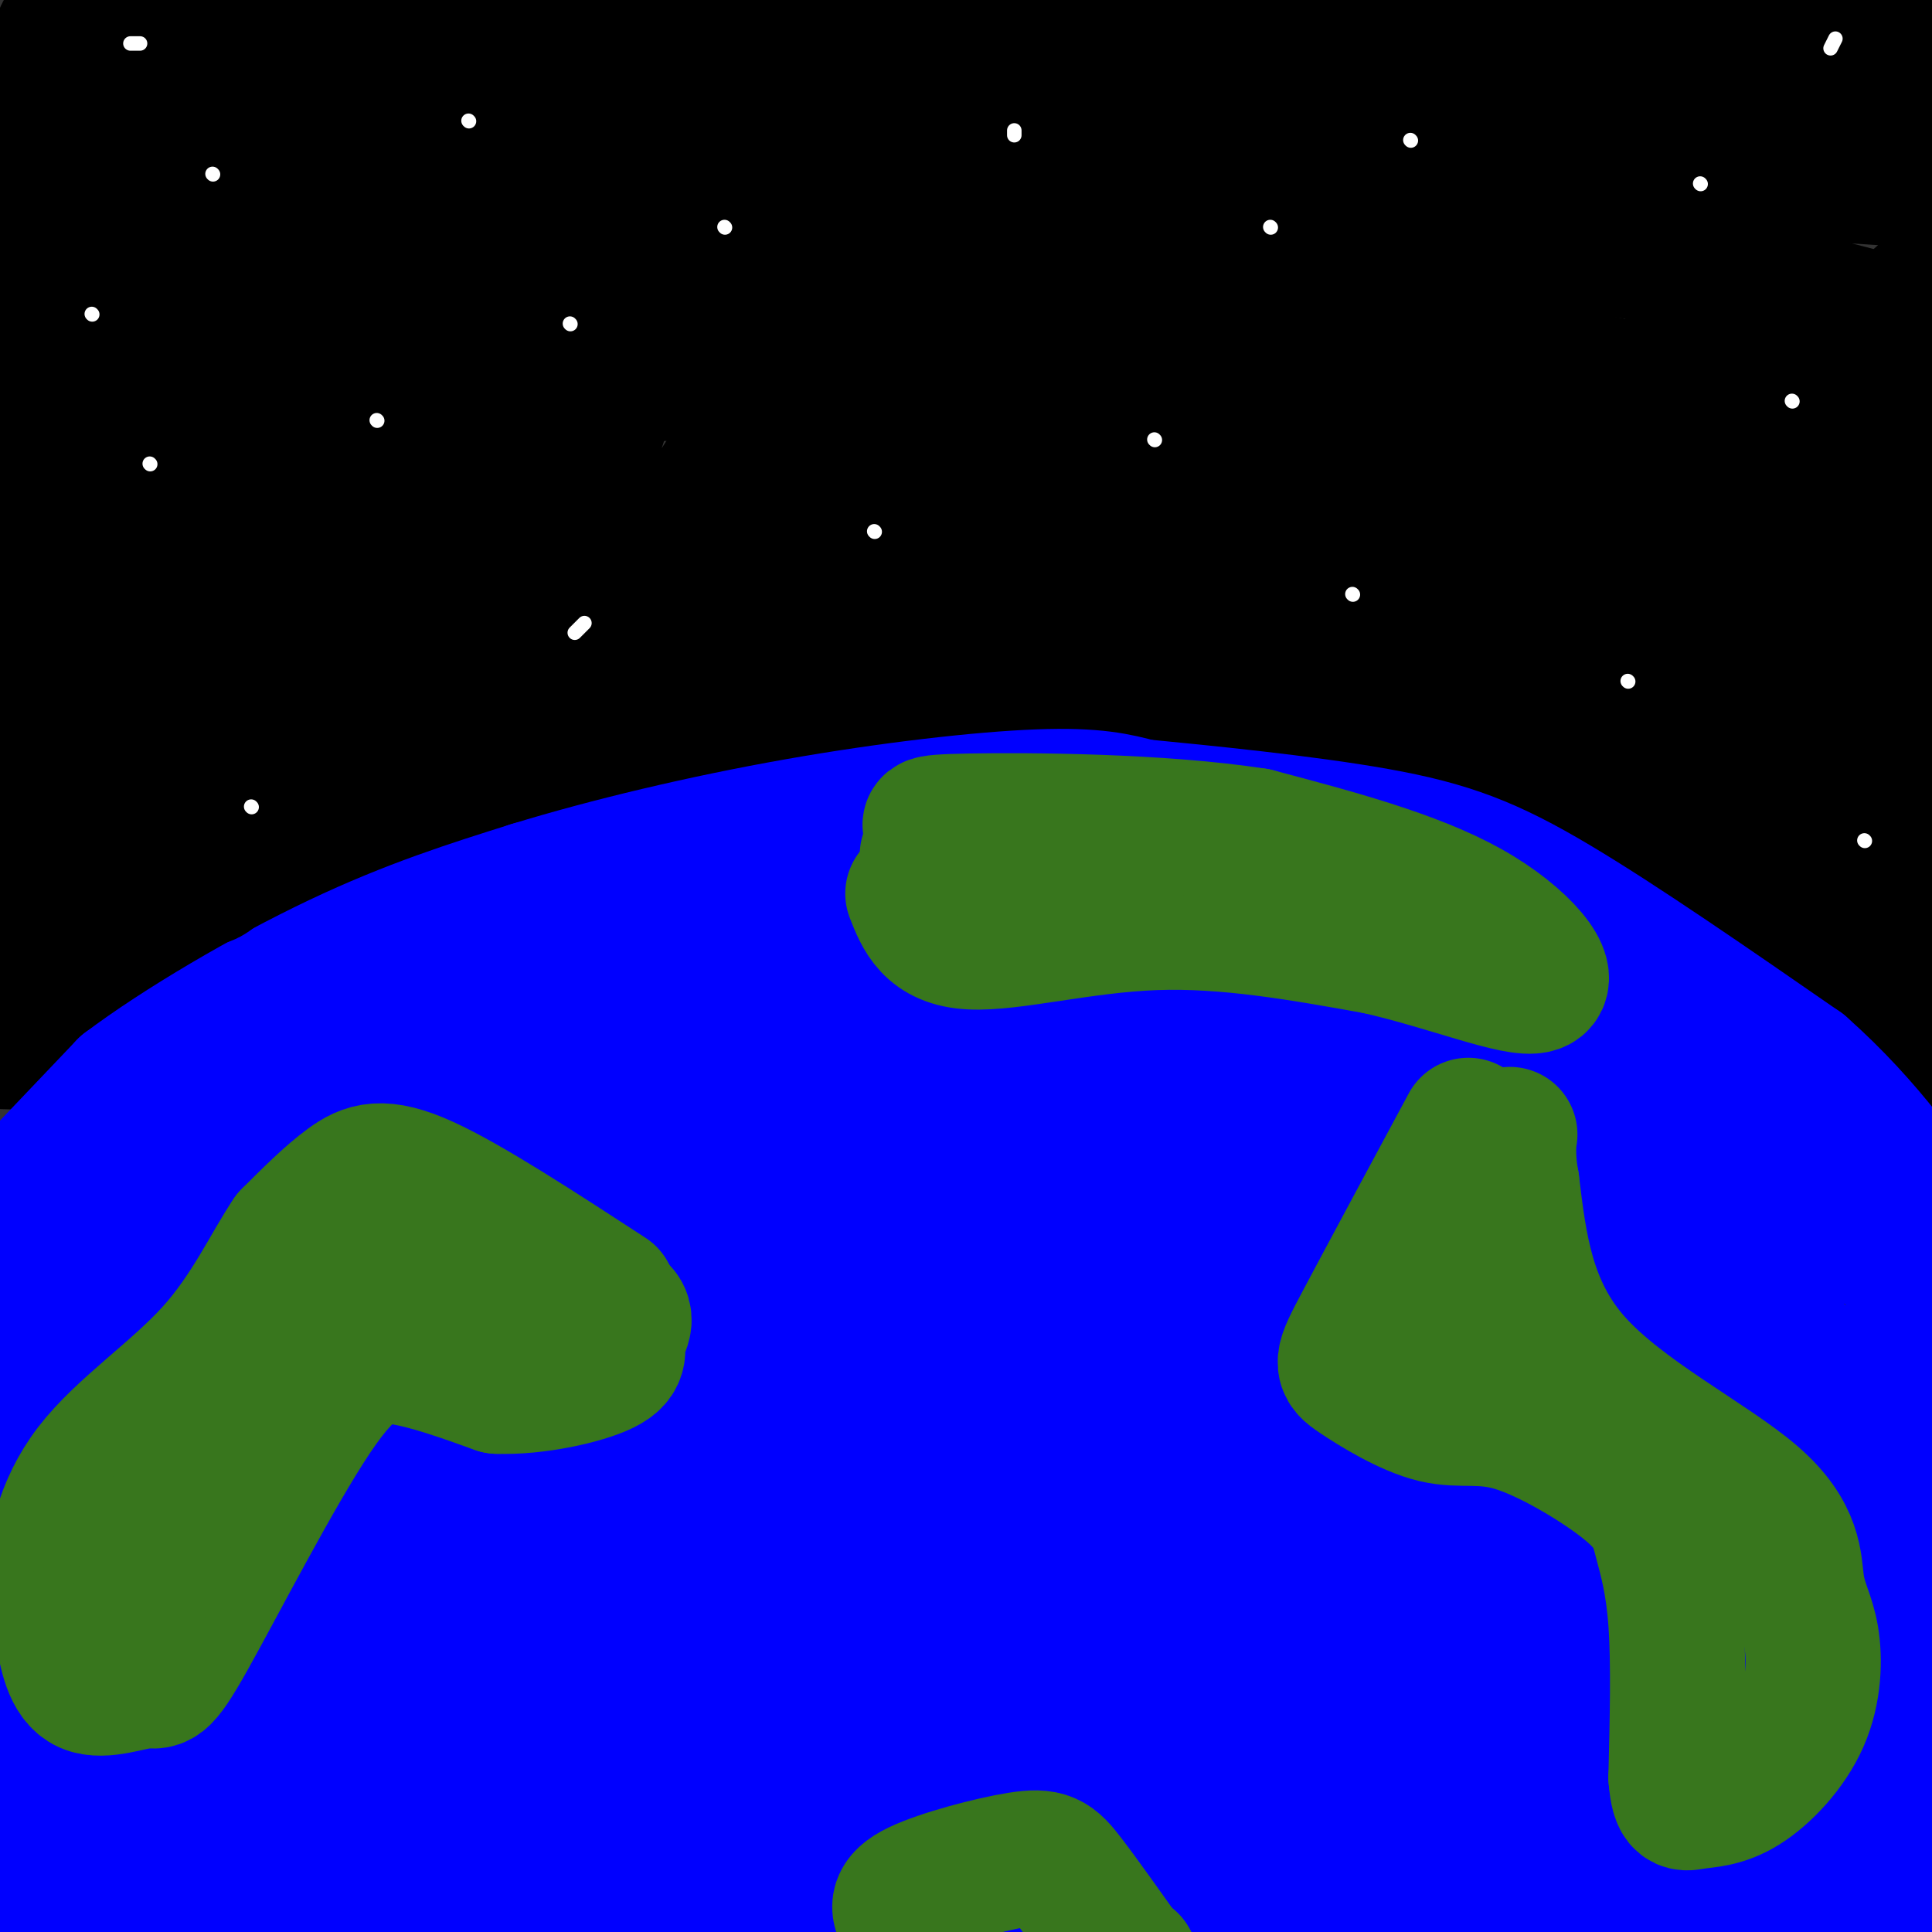 <svg viewBox='0 0 400 400' version='1.1' xmlns='http://www.w3.org/2000/svg' xmlns:xlink='http://www.w3.org/1999/xlink'><rect x="0" y="0" width="400" height="400" fill="#333333" stroke="none"/><g fill='none' stroke='rgb(0,0,0)' stroke-width='28' stroke-linecap='round' stroke-linejoin='round'><path d='M41,114c-7.087,9.352 -14.174,18.705 -23,36c-8.826,17.295 -19.391,42.534 -20,43c-0.609,0.466 8.738,-23.841 17,-62c8.262,-38.159 15.438,-90.170 16,-109c0.562,-18.830 -5.491,-4.480 -12,37c-6.509,41.480 -13.473,110.090 -13,127c0.473,16.910 8.385,-17.880 12,-32c3.615,-14.120 2.935,-7.571 4,-34c1.065,-26.429 3.876,-85.837 2,-101c-1.876,-15.163 -8.438,13.918 -15,43'/><path d='M9,62c-4.825,23.732 -9.388,61.562 -8,67c1.388,5.438 8.728,-21.516 10,-52c1.272,-30.484 -3.522,-64.496 -5,-53c-1.478,11.496 0.361,68.501 3,82c2.639,13.499 6.078,-16.509 7,-43c0.922,-26.491 -0.673,-49.466 -2,-55c-1.327,-5.534 -2.387,6.372 -5,16c-2.613,9.628 -6.781,16.977 -1,7c5.781,-9.977 21.509,-37.279 27,-47c5.491,-9.721 0.746,-1.860 -4,6'/><path d='M31,-10c-6.497,9.072 -20.741,28.753 -22,38c-1.259,9.247 10.466,8.062 3,6c-7.466,-2.062 -34.122,-5.000 32,-8c66.122,-3.000 225.022,-6.062 327,-2c101.978,4.062 147.032,15.247 135,16c-12.032,0.753 -81.152,-8.928 -151,-13c-69.848,-4.072 -140.424,-2.536 -211,-1'/><path d='M144,26c-44.789,0.496 -51.262,2.237 -79,7c-27.738,4.763 -76.740,12.550 -88,14c-11.260,1.450 15.223,-3.436 72,-1c56.777,2.436 143.848,12.192 201,20c57.152,7.808 84.385,13.666 113,20c28.615,6.334 58.612,13.145 64,17c5.388,3.855 -13.834,4.755 -4,5c9.834,0.245 48.725,-0.165 -39,7c-87.725,7.165 -302.064,21.904 -381,29c-78.936,7.096 -22.468,6.548 34,6'/><path d='M37,150c67.706,3.700 219.970,9.949 332,15c112.030,5.051 183.826,8.903 106,13c-77.826,4.097 -305.275,8.439 -401,11c-95.725,2.561 -59.727,3.340 -57,4c2.727,0.660 -27.816,1.202 -21,5c6.816,3.798 50.992,10.853 84,15c33.008,4.147 54.848,5.386 73,7c18.152,1.614 32.615,3.604 86,4c53.385,0.396 145.693,-0.802 238,-2'/><path d='M477,222c56.979,2.042 80.426,8.147 17,0c-63.426,-8.147 -213.726,-30.544 -305,-40c-91.274,-9.456 -123.522,-5.969 -127,-4c-3.478,1.969 21.813,2.420 47,3c25.187,0.580 50.268,1.287 118,-2c67.732,-3.287 178.113,-10.569 235,-14c56.887,-3.431 60.279,-3.013 46,-7c-14.279,-3.987 -46.229,-12.381 -55,-16c-8.771,-3.619 5.637,-2.463 -47,-6c-52.637,-3.537 -172.318,-11.769 -292,-20'/><path d='M114,116c-59.530,-3.709 -62.356,-2.981 -29,-3c33.356,-0.019 102.892,-0.786 143,-2c40.108,-1.214 50.786,-2.877 81,-6c30.214,-3.123 79.964,-7.707 106,-11c26.036,-3.293 28.357,-5.294 28,-8c-0.357,-2.706 -3.393,-6.115 -20,-11c-16.607,-4.885 -46.784,-11.245 -56,-15c-9.216,-3.755 2.530,-4.903 -71,-13c-73.530,-8.097 -232.335,-23.141 -242,-27c-9.665,-3.859 129.810,3.469 210,6c80.190,2.531 101.095,0.266 122,-2'/><path d='M386,24c26.573,-0.253 32.007,0.116 22,-2c-10.007,-2.116 -35.454,-6.715 -34,-9c1.454,-2.285 29.810,-2.255 -37,-4c-66.810,-1.745 -228.785,-5.265 -282,-8c-53.215,-2.735 2.330,-4.685 68,0c65.670,4.685 141.464,16.004 204,21c62.536,4.996 111.814,3.669 115,0c3.186,-3.669 -39.719,-9.680 -64,-13c-24.281,-3.320 -29.937,-3.949 -61,-4c-31.063,-0.051 -87.531,0.474 -144,1'/><path d='M173,6c-59.134,2.900 -134.969,9.649 -90,15c44.969,5.351 210.741,9.302 310,16c99.259,6.698 132.003,16.143 122,15c-10.003,-1.143 -62.753,-12.873 -85,-15c-22.247,-2.127 -13.989,5.351 -13,31c0.989,25.649 -5.289,69.471 -7,86c-1.711,16.529 1.144,5.764 4,-5'/><path d='M414,149c7.389,-22.991 23.860,-77.967 30,-92c6.140,-14.033 1.949,12.879 -2,41c-3.949,28.121 -7.655,57.452 -17,87c-9.345,29.548 -24.327,59.313 -20,54c4.327,-5.313 27.963,-45.706 49,-89c21.037,-43.294 39.474,-89.491 41,-92c1.526,-2.509 -13.858,38.671 -27,69c-13.142,30.329 -24.040,49.808 -28,55c-3.960,5.192 -0.980,-3.904 2,-13'/><path d='M442,169c5.233,-26.628 17.317,-86.697 23,-123c5.683,-36.303 4.965,-48.841 2,-45c-2.965,3.841 -8.178,24.062 -18,47c-9.822,22.938 -24.254,48.595 -30,60c-5.746,11.405 -2.805,8.559 2,3c4.805,-5.559 11.473,-13.830 15,-18c3.527,-4.170 3.911,-4.238 9,-20c5.089,-15.762 14.883,-47.218 18,-63c3.117,-15.782 -0.441,-15.891 -4,-16'/><path d='M459,-6c-2.567,1.790 -6.985,14.264 -30,38c-23.015,23.736 -64.629,58.733 -81,72c-16.371,13.267 -7.500,4.802 -4,0c3.500,-4.802 1.631,-5.942 1,-11c-0.631,-5.058 -0.022,-14.035 12,-39c12.022,-24.965 35.456,-65.916 42,-77c6.544,-11.084 -3.802,7.701 -41,43c-37.198,35.299 -101.249,87.111 -129,109c-27.751,21.889 -19.202,13.855 -20,10c-0.798,-3.855 -10.942,-3.530 -15,-5c-4.058,-1.470 -2.029,-4.735 0,-8'/><path d='M194,126c-0.666,-3.216 -2.331,-7.255 2,-23c4.331,-15.745 14.657,-43.195 20,-60c5.343,-16.805 5.704,-22.966 5,-28c-0.704,-5.034 -2.475,-8.943 -3,-12c-0.525,-3.057 0.194,-5.262 -11,-8c-11.194,-2.738 -34.300,-6.008 -42,-8c-7.700,-1.992 0.005,-2.707 -28,1c-28.005,3.707 -91.721,11.837 -98,15c-6.279,3.163 44.880,1.358 84,5c39.120,3.642 66.200,12.730 83,18c16.800,5.270 23.318,6.721 20,1c-3.318,-5.721 -16.473,-18.614 -24,-26c-7.527,-7.386 -9.425,-9.266 -22,-14c-12.575,-4.734 -35.828,-12.321 -53,-11c-17.172,1.321 -28.263,11.550 -37,19c-8.737,7.450 -15.122,12.121 -24,23c-8.878,10.879 -20.251,27.965 -26,39c-5.749,11.035 -5.875,16.017 -6,21'/><path d='M34,78c1.181,3.245 7.134,0.858 9,1c1.866,0.142 -0.355,2.812 7,-5c7.355,-7.812 24.287,-26.106 33,-36c8.713,-9.894 9.206,-11.388 10,-22c0.794,-10.612 1.888,-30.343 2,-40c0.112,-9.657 -0.760,-9.241 -5,-9c-4.240,0.241 -11.849,0.308 -17,2c-5.151,1.692 -7.843,5.009 -14,12c-6.157,6.991 -15.780,17.656 -20,30c-4.220,12.344 -3.036,26.368 -2,36c1.036,9.632 1.925,14.872 9,19c7.075,4.128 20.335,7.145 28,7c7.665,-0.145 9.736,-3.451 14,-8c4.264,-4.549 10.723,-10.343 17,-20c6.277,-9.657 12.374,-23.179 14,-29c1.626,-5.821 -1.219,-3.941 -4,-2c-2.781,1.941 -5.498,3.943 -11,13c-5.502,9.057 -13.788,25.170 -19,36c-5.212,10.830 -7.350,16.376 -9,27c-1.650,10.624 -2.812,26.325 -3,35c-0.188,8.675 0.599,10.325 4,11c3.401,0.675 9.416,0.374 14,-1c4.584,-1.374 7.738,-3.821 12,-13c4.262,-9.179 9.631,-25.089 15,-41'/><path d='M118,81c3.106,-9.681 3.371,-13.385 1,-22c-2.371,-8.615 -7.377,-22.141 -10,-28c-2.623,-5.859 -2.863,-4.051 -5,-5c-2.137,-0.949 -6.171,-4.656 -13,-2c-6.829,2.656 -16.454,11.674 -24,20c-7.546,8.326 -13.015,15.962 -18,24c-4.985,8.038 -9.487,16.480 -15,31c-5.513,14.520 -12.036,35.118 -17,52c-4.964,16.882 -8.368,30.047 -7,39c1.368,8.953 7.507,13.693 12,16c4.493,2.307 7.341,2.182 13,-2c5.659,-4.182 14.130,-12.422 20,-19c5.870,-6.578 9.139,-11.493 12,-23c2.861,-11.507 5.313,-29.605 6,-41c0.687,-11.395 -0.392,-16.085 -4,-23c-3.608,-6.915 -9.745,-16.053 -15,-20c-5.255,-3.947 -9.627,-2.702 -15,-1c-5.373,1.702 -11.745,3.862 -17,6c-5.255,2.138 -9.391,4.253 -16,13c-6.609,8.747 -15.691,24.125 -21,35c-5.309,10.875 -6.844,17.248 -7,29c-0.156,11.752 1.066,28.885 2,39c0.934,10.115 1.579,13.213 8,15c6.421,1.787 18.618,2.262 26,1c7.382,-1.262 9.949,-4.263 17,-11c7.051,-6.737 18.586,-17.211 28,-29c9.414,-11.789 16.707,-24.895 24,-38'/><path d='M83,137c6.774,-12.904 11.708,-26.163 15,-40c3.292,-13.837 4.942,-28.251 5,-35c0.058,-6.749 -1.476,-5.832 -5,-4c-3.524,1.832 -9.038,4.581 -18,14c-8.962,9.419 -21.371,25.509 -32,44c-10.629,18.491 -19.476,39.382 -20,46c-0.524,6.618 7.275,-1.038 13,-8c5.725,-6.962 9.376,-13.231 14,-22c4.624,-8.769 10.222,-20.039 17,-36c6.778,-15.961 14.735,-36.613 12,-42c-2.735,-5.387 -16.161,4.491 -27,15c-10.839,10.509 -19.091,21.649 -25,30c-5.909,8.351 -9.476,13.913 -10,20c-0.524,6.087 1.995,12.697 0,20c-1.995,7.303 -8.504,15.298 11,-2c19.504,-17.298 65.020,-59.888 84,-77c18.980,-17.112 11.423,-8.746 9,-4c-2.423,4.746 0.289,5.873 3,7'/><path d='M129,63c-0.139,5.956 -1.987,17.347 -8,33c-6.013,15.653 -16.193,35.567 -22,51c-5.807,15.433 -7.242,26.385 -8,32c-0.758,5.615 -0.839,5.895 4,1c4.839,-4.895 14.598,-14.963 20,-20c5.402,-5.037 6.448,-5.041 19,-26c12.552,-20.959 36.610,-62.872 39,-69c2.390,-6.128 -16.888,23.530 -29,43c-12.112,19.470 -17.059,28.751 -24,45c-6.941,16.249 -15.878,39.466 -19,50c-3.122,10.534 -0.430,8.387 7,0c7.430,-8.387 19.599,-23.012 29,-38c9.401,-14.988 16.035,-30.337 21,-47c4.965,-16.663 8.260,-34.640 7,-37c-1.260,-2.360 -7.074,10.897 -15,33c-7.926,22.103 -17.963,53.051 -28,84'/><path d='M122,198c-4.585,14.518 -2.046,8.814 -2,11c0.046,2.186 -2.399,12.264 14,-15c16.399,-27.264 51.643,-91.870 67,-117c15.357,-25.130 10.827,-10.785 -4,29c-14.827,39.785 -39.951,105.009 -45,126c-5.049,20.991 9.977,-2.250 30,-47c20.023,-44.750 45.045,-111.010 42,-93c-3.045,18.010 -34.156,120.288 -40,149c-5.844,28.712 13.578,-16.144 33,-61'/><path d='M217,180c13.293,-27.666 30.024,-66.332 38,-82c7.976,-15.668 7.195,-8.338 -4,28c-11.195,36.338 -32.804,101.685 -36,119c-3.196,17.315 12.022,-13.402 28,-60c15.978,-46.598 32.718,-109.077 32,-94c-0.718,15.077 -18.893,107.711 -20,135c-1.107,27.289 14.856,-10.768 30,-46c15.144,-35.232 29.470,-67.638 29,-64c-0.470,3.638 -15.735,43.319 -31,83'/><path d='M283,199c-6.873,19.604 -8.556,27.114 -10,32c-1.444,4.886 -2.648,7.147 7,-5c9.648,-12.147 30.150,-38.702 46,-64c15.850,-25.298 27.050,-49.340 26,-43c-1.050,6.340 -14.349,43.062 -21,67c-6.651,23.938 -6.654,35.092 -5,39c1.654,3.908 4.966,0.569 9,-4c4.034,-4.569 8.791,-10.369 15,-17c6.209,-6.631 13.870,-14.092 23,-34c9.130,-19.908 19.729,-52.263 17,-40c-2.729,12.263 -18.787,69.145 -22,88c-3.213,18.855 6.417,-0.317 12,-9c5.583,-8.683 7.118,-6.876 11,-17c3.882,-10.124 10.109,-32.178 12,-40c1.891,-7.822 -0.555,-1.411 -3,5'/><path d='M400,157c-3.948,7.769 -12.318,24.690 -13,34c-0.682,9.310 6.325,11.008 -6,3c-12.325,-8.008 -43.983,-25.722 -60,-34c-16.017,-8.278 -16.394,-7.120 -34,-8c-17.606,-0.880 -52.443,-3.799 -68,-5c-15.557,-1.201 -11.835,-0.683 -4,-2c7.835,-1.317 19.783,-4.468 39,-6c19.217,-1.532 45.704,-1.446 62,0c16.296,1.446 22.401,4.254 33,10c10.599,5.746 25.691,14.432 36,19c10.309,4.568 15.834,5.017 19,5c3.166,-0.017 3.973,-0.499 4,-3c0.027,-2.501 -0.725,-7.021 -4,-11c-3.275,-3.979 -9.074,-7.417 -11,-10c-1.926,-2.583 0.021,-4.309 -25,-12c-25.021,-7.691 -77.011,-21.345 -129,-35'/><path d='M239,102c-33.697,-8.874 -53.439,-13.560 -66,-18c-12.561,-4.440 -17.942,-8.635 -18,-11c-0.058,-2.365 5.208,-2.899 9,-5c3.792,-2.101 6.109,-5.769 40,0c33.891,5.769 99.357,20.974 114,23c14.643,2.026 -21.535,-9.126 -51,-14c-29.465,-4.874 -52.216,-3.468 -80,-2c-27.784,1.468 -60.599,2.998 -79,3c-18.401,0.002 -22.386,-1.525 -22,-3c0.386,-1.475 5.142,-2.897 7,-5c1.858,-2.103 0.816,-4.887 29,-3c28.184,1.887 85.592,8.443 143,15'/><path d='M265,82c40.332,5.315 69.661,11.101 42,6c-27.661,-5.101 -112.311,-21.089 -143,-28c-30.689,-6.911 -7.416,-4.745 6,-5c13.416,-0.255 16.976,-2.930 18,-3c1.024,-0.070 -0.488,2.465 -2,5'/></g>
<g fill='none' stroke='rgb(0,0,255)' stroke-width='28' stroke-linecap='round' stroke-linejoin='round'><path d='M6,246c0.000,0.000 20.000,-21.000 20,-21'/><path d='M26,225c11.111,-8.378 28.889,-18.822 44,-26c15.111,-7.178 27.556,-11.089 40,-15'/><path d='M110,184c15.905,-4.881 35.667,-9.583 55,-13c19.333,-3.417 38.238,-5.548 50,-6c11.762,-0.452 16.381,0.774 21,2'/><path d='M236,167c12.738,1.238 34.083,3.333 49,6c14.917,2.667 23.405,5.905 37,14c13.595,8.095 32.298,21.048 51,34'/><path d='M373,221c13.889,12.267 23.111,25.933 26,31c2.889,5.067 -0.556,1.533 -4,-2'/><path d='M24,241c-13.919,18.070 -27.838,36.140 -33,44c-5.162,7.860 -1.569,5.511 -1,6c0.569,0.489 -1.888,3.816 3,0c4.888,-3.816 17.119,-14.774 26,-29c8.881,-14.226 14.412,-31.721 10,-19c-4.412,12.721 -18.768,55.656 -26,87c-7.232,31.344 -7.341,51.095 -3,47c4.341,-4.095 13.133,-32.036 19,-63c5.867,-30.964 8.810,-64.952 9,-68c0.190,-3.048 -2.374,24.843 -8,52c-5.626,27.157 -14.313,53.578 -23,80'/><path d='M-3,378c-6.871,24.313 -12.549,45.097 -10,46c2.549,0.903 13.326,-18.074 25,-43c11.674,-24.926 24.245,-55.802 34,-75c9.755,-19.198 16.695,-26.719 22,-31c5.305,-4.281 8.974,-5.323 15,-8c6.026,-2.677 14.407,-6.989 -6,32c-20.407,38.989 -69.604,121.278 -72,128c-2.396,6.722 42.009,-62.125 64,-96c21.991,-33.875 21.567,-32.779 29,-37c7.433,-4.221 22.724,-13.760 29,-17c6.276,-3.240 3.536,-0.180 1,6c-2.536,6.180 -4.867,15.480 -14,35c-9.133,19.520 -25.066,49.260 -41,79'/><path d='M73,397c-10.710,21.256 -16.984,34.897 -18,40c-1.016,5.103 3.228,1.670 5,1c1.772,-0.670 1.072,1.423 15,-16c13.928,-17.423 42.483,-54.364 62,-78c19.517,-23.636 29.995,-33.968 41,-42c11.005,-8.032 22.536,-13.764 28,-15c5.464,-1.236 4.861,2.025 8,2c3.139,-0.025 10.021,-3.335 -2,25c-12.021,28.335 -42.944,88.316 -56,115c-13.056,26.684 -8.246,20.070 -7,20c1.246,-0.070 -1.072,6.403 1,8c2.072,1.597 8.536,-1.681 21,-20c12.464,-18.319 30.929,-51.680 49,-77c18.071,-25.320 35.748,-42.600 47,-56c11.252,-13.400 16.078,-22.922 6,7c-10.078,29.922 -35.059,99.287 -45,130c-9.941,30.713 -4.840,22.775 -1,19c3.840,-3.775 6.420,-3.388 9,-3'/><path d='M236,457c-0.995,5.660 -7.981,21.310 16,-15c23.981,-36.310 78.929,-124.580 87,-123c8.071,1.580 -30.735,93.009 -46,131c-15.265,37.991 -6.988,22.544 -3,19c3.988,-3.544 3.688,4.816 8,1c4.312,-3.816 13.238,-19.807 20,-31c6.762,-11.193 11.360,-17.589 20,-45c8.640,-27.411 21.320,-75.837 21,-77c-0.320,-1.163 -13.641,44.937 -22,78c-8.359,33.063 -11.756,53.089 -11,59c0.756,5.911 5.667,-2.292 10,-9c4.333,-6.708 8.090,-11.921 14,-24c5.910,-12.079 13.974,-31.022 20,-48c6.026,-16.978 10.013,-31.989 14,-47'/><path d='M384,326c4.905,-16.273 10.169,-33.456 12,-33c1.831,0.456 0.230,18.552 -7,57c-7.230,38.448 -20.090,97.247 -21,105c-0.910,7.753 10.132,-35.540 15,-64c4.868,-28.460 3.564,-42.087 6,-49c2.436,-6.913 8.611,-7.114 -9,-2c-17.611,5.114 -59.009,15.541 -94,23c-34.991,7.459 -63.575,11.949 -88,15c-24.425,3.051 -44.691,4.663 -79,3c-34.309,-1.663 -82.660,-6.602 -93,-6c-10.340,0.602 17.331,6.743 49,9c31.669,2.257 67.334,0.628 103,-1'/><path d='M178,383c28.239,-0.867 47.338,-2.536 108,0c60.662,2.536 162.889,9.277 109,11c-53.889,1.723 -263.893,-1.571 -347,-3c-83.107,-1.429 -39.316,-0.992 -26,-2c13.316,-1.008 -3.844,-3.461 -12,-5c-8.156,-1.539 -7.310,-2.165 3,-6c10.310,-3.835 30.083,-10.879 29,-15c-1.083,-4.121 -23.024,-5.320 30,-4c53.024,1.320 181.012,5.160 309,9'/><path d='M381,368c49.809,1.553 19.830,0.934 7,0c-12.830,-0.934 -8.511,-2.184 -8,-5c0.511,-2.816 -2.785,-7.199 -80,-11c-77.215,-3.801 -228.349,-7.021 -275,-10c-46.651,-2.979 11.182,-5.719 22,-8c10.818,-2.281 -25.377,-4.105 36,-4c61.377,0.105 220.328,2.139 295,2c74.672,-0.139 65.067,-2.450 56,-5c-9.067,-2.550 -17.595,-5.341 -22,-8c-4.405,-2.659 -4.687,-5.188 -53,-9c-48.313,-3.812 -144.656,-8.906 -241,-14'/><path d='M118,296c-52.510,-2.922 -63.285,-3.227 -64,-4c-0.715,-0.773 8.631,-2.014 12,-4c3.369,-1.986 0.760,-4.716 61,-2c60.240,2.716 183.329,10.877 254,14c70.671,3.123 88.926,1.207 75,-2c-13.926,-3.207 -60.032,-7.705 -150,-13c-89.968,-5.295 -223.799,-11.387 -270,-15c-46.201,-3.613 -4.772,-4.747 31,-6c35.772,-1.253 65.886,-2.627 96,-4'/><path d='M163,260c53.075,-1.882 137.762,-4.587 175,-7c37.238,-2.413 27.025,-4.534 25,-6c-2.025,-1.466 4.137,-2.278 4,-5c-0.137,-2.722 -6.574,-7.353 -30,-10c-23.426,-2.647 -63.842,-3.309 -107,-3c-43.158,0.309 -89.057,1.588 -128,8c-38.943,6.412 -70.931,17.958 -56,13c14.931,-4.958 76.779,-26.420 104,-36c27.221,-9.580 19.813,-7.280 14,-8c-5.813,-0.720 -10.032,-4.461 -23,-4c-12.968,0.461 -34.684,5.124 -47,8c-12.316,2.876 -15.233,3.965 -22,9c-6.767,5.035 -17.383,14.018 -28,23'/><path d='M44,242c-8.716,6.427 -16.507,10.994 -2,3c14.507,-7.994 51.312,-28.549 73,-41c21.688,-12.451 28.259,-16.799 25,-18c-3.259,-1.201 -16.348,0.744 -39,10c-22.652,9.256 -54.868,25.822 -56,26c-1.132,0.178 28.819,-16.032 45,-23c16.181,-6.968 18.593,-4.693 30,-5c11.407,-0.307 31.810,-3.196 63,-1c31.190,2.196 73.166,9.476 97,16c23.834,6.524 29.524,12.293 36,18c6.476,5.707 13.738,11.354 21,17'/><path d='M337,244c8.831,5.862 20.407,12.015 28,24c7.593,11.985 11.201,29.800 9,24c-2.201,-5.800 -10.211,-35.216 -17,-51c-6.789,-15.784 -12.359,-17.936 -26,-24c-13.641,-6.064 -35.355,-16.040 -47,-21c-11.645,-4.960 -13.223,-4.905 -29,-5c-15.777,-0.095 -45.755,-0.341 -49,-1c-3.245,-0.659 20.241,-1.732 32,-2c11.759,-0.268 11.791,0.268 26,5c14.209,4.732 42.595,13.659 60,20c17.405,6.341 23.830,10.098 35,19c11.170,8.902 27.085,22.951 43,37'/><path d='M402,269c9.157,9.126 10.548,13.440 14,18c3.452,4.560 8.964,9.365 -2,7c-10.964,-2.365 -38.403,-11.901 -67,-19c-28.597,-7.099 -58.352,-11.761 -79,-13c-20.648,-1.239 -32.191,0.945 -44,3c-11.809,2.055 -23.886,3.979 -46,12c-22.114,8.021 -54.266,22.137 -59,26c-4.734,3.863 17.949,-2.529 49,-13c31.051,-10.471 70.469,-25.022 82,-31c11.531,-5.978 -4.825,-3.384 -14,-3c-9.175,0.384 -11.171,-1.444 -24,-1c-12.829,0.444 -36.492,3.158 -55,6c-18.508,2.842 -31.859,5.812 -42,9c-10.141,3.188 -17.070,6.594 -24,10'/><path d='M91,280c-6.605,2.869 -11.117,5.041 -14,10c-2.883,4.959 -4.137,12.707 1,19c5.137,6.293 16.666,11.133 26,13c9.334,1.867 16.473,0.760 25,-1c8.527,-1.760 18.443,-4.173 28,-8c9.557,-3.827 18.754,-9.068 27,-14c8.246,-4.932 15.542,-9.555 25,-17c9.458,-7.445 21.077,-17.714 29,-28c7.923,-10.286 12.148,-20.590 14,-28c1.852,-7.410 1.330,-11.925 -2,-17c-3.330,-5.075 -9.469,-10.711 -19,-13c-9.531,-2.289 -22.454,-1.231 -35,3c-12.546,4.231 -24.716,11.635 -36,22c-11.284,10.365 -21.683,23.691 -28,33c-6.317,9.309 -8.550,14.602 -8,26c0.550,11.398 3.885,28.903 8,39c4.115,10.097 9.011,12.787 18,15c8.989,2.213 22.072,3.950 34,2c11.928,-1.950 22.701,-7.587 32,-14c9.299,-6.413 17.123,-13.604 22,-23c4.877,-9.396 6.808,-20.998 8,-29c1.192,-8.002 1.645,-12.404 -2,-21c-3.645,-8.596 -11.389,-21.387 -19,-29c-7.611,-7.613 -15.087,-10.050 -19,-12c-3.913,-1.950 -4.261,-3.414 -10,-2c-5.739,1.414 -16.870,5.707 -28,10'/><path d='M168,216c-7.915,7.567 -13.701,21.484 -16,31c-2.299,9.516 -1.111,14.631 3,24c4.111,9.369 11.145,22.992 19,32c7.855,9.008 16.529,13.401 23,15c6.471,1.599 10.737,0.405 15,-1c4.263,-1.405 8.522,-3.022 13,-8c4.478,-4.978 9.175,-13.316 11,-22c1.825,-8.684 0.776,-17.715 -3,-28c-3.776,-10.285 -10.281,-21.823 -16,-29c-5.719,-7.177 -10.653,-9.993 -13,-12c-2.347,-2.007 -2.106,-3.207 -6,-1c-3.894,2.207 -11.922,7.819 -17,13c-5.078,5.181 -7.205,9.930 -10,19c-2.795,9.070 -6.256,22.462 -8,32c-1.744,9.538 -1.770,15.222 0,20c1.770,4.778 5.338,8.649 7,11c1.662,2.351 1.419,3.181 5,1c3.581,-2.181 10.987,-7.375 16,-12c5.013,-4.625 7.632,-8.683 10,-17c2.368,-8.317 4.484,-20.893 6,-28c1.516,-7.107 2.433,-8.745 -4,-2c-6.433,6.745 -20.217,21.872 -34,37'/></g>
<g fill='none' stroke='rgb(56,118,29)' stroke-width='28' stroke-linecap='round' stroke-linejoin='round'><path d='M126,268c-14.533,-9.467 -29.067,-18.933 -38,-23c-8.933,-4.067 -12.267,-2.733 -16,0c-3.733,2.733 -7.867,6.867 -12,11'/><path d='M60,256c-4.099,6.014 -8.346,15.550 -16,24c-7.654,8.450 -18.715,15.813 -25,24c-6.285,8.187 -7.796,17.196 -8,23c-0.204,5.804 0.898,8.402 2,11'/><path d='M13,338c0.763,4.293 1.670,9.524 5,11c3.330,1.476 9.083,-0.803 12,-1c2.917,-0.197 2.998,1.690 9,-9c6.002,-10.690 17.924,-33.955 26,-46c8.076,-12.045 12.308,-12.870 18,-12c5.692,0.870 12.846,3.435 20,6'/><path d='M103,287c7.965,0.293 17.876,-1.974 22,-4c4.124,-2.026 2.460,-3.809 3,-6c0.540,-2.191 3.283,-4.789 -2,-7c-5.283,-2.211 -18.591,-4.036 -31,-5c-12.409,-0.964 -23.918,-1.067 -33,5c-9.082,6.067 -15.738,18.305 -21,30c-5.262,11.695 -9.131,22.848 -13,34'/><path d='M28,334c-2.167,5.667 -1.083,2.833 0,0'/><path d='M304,233c-8.791,16.333 -17.583,32.666 -22,41c-4.417,8.334 -4.461,8.669 -1,11c3.461,2.331 10.427,6.656 16,8c5.573,1.344 9.753,-0.295 17,2c7.247,2.295 17.561,8.522 23,13c5.439,4.478 6.003,7.206 7,11c0.997,3.794 2.428,8.656 3,17c0.572,8.344 0.286,20.172 0,32'/><path d='M347,368c0.482,6.102 1.687,5.359 4,5c2.313,-0.359 5.734,-0.332 10,-3c4.266,-2.668 9.377,-8.030 12,-14c2.623,-5.970 2.758,-12.547 2,-17c-0.758,-4.453 -2.409,-6.781 -3,-11c-0.591,-4.219 -0.121,-10.328 -9,-18c-8.879,-7.672 -27.108,-16.906 -37,-28c-9.892,-11.094 -11.446,-24.047 -13,-37'/><path d='M313,245c-1.690,-8.964 0.583,-12.875 -1,-8c-1.583,4.875 -7.024,18.536 -9,26c-1.976,7.464 -0.488,8.732 1,10'/><path d='M189,185c1.867,4.778 3.733,9.556 12,10c8.267,0.444 22.933,-3.444 38,-4c15.067,-0.556 30.533,2.222 46,5'/><path d='M285,196c14.893,3.357 29.125,9.250 33,8c3.875,-1.250 -2.607,-9.643 -14,-16c-11.393,-6.357 -27.696,-10.679 -44,-15'/><path d='M260,173c-19.762,-3.060 -47.167,-3.208 -59,-3c-11.833,0.208 -8.095,0.774 -7,2c1.095,1.226 -0.452,3.113 -2,5'/><path d='M187,397c-0.887,-1.845 -1.774,-3.690 3,-6c4.774,-2.310 15.208,-5.083 21,-6c5.792,-0.917 6.940,0.024 10,4c3.060,3.976 8.030,10.988 13,18'/><path d='M234,407c2.167,2.833 1.083,0.917 0,-1'/></g>
<g fill='none' stroke='rgb(255,255,255)' stroke-width='28' stroke-linecap='round' stroke-linejoin='round'><path d='M42,173c0.000,0.000 -2.000,2.000 -2,2'/></g>
<g fill='none' stroke='rgb(0,0,0)' stroke-width='28' stroke-linecap='round' stroke-linejoin='round'><path d='M29,157c0.745,2.534 1.490,5.069 7,3c5.510,-2.069 15.786,-8.740 13,-3c-2.786,5.740 -18.635,23.892 -20,26c-1.365,2.108 11.753,-11.826 15,-15c3.247,-3.174 -3.376,4.413 -10,12'/><path d='M34,180c2.405,-0.524 13.417,-7.833 16,-8c2.583,-0.167 -3.262,6.810 -6,9c-2.738,2.190 -2.369,-0.405 -2,-3'/></g>
<g fill='none' stroke='rgb(255,255,255)' stroke-width='3' stroke-linecap='round' stroke-linejoin='round'><path d='M44,36c0.000,0.000 0.100,0.100 0.1,0.1'/><path d='M31,96c0.000,0.000 0.100,0.100 0.1,0.1'/><path d='M118,67c0.000,0.000 0.100,0.100 0.1,0.1'/><path d='M150,47c0.000,0.000 0.100,0.100 0.1,0.1'/><path d='M119,131c0.000,0.000 2.000,-2.000 2,-2'/><path d='M239,91c0.000,0.000 0.100,0.100 0.1,0.1'/><path d='M280,123c0.000,0.000 0.100,0.100 0.1,0.1'/><path d='M337,141c0.000,0.000 0.100,0.100 0.1,0.1'/><path d='M371,83c0.000,0.000 0.100,0.100 0.1,0.1'/><path d='M352,38c0.000,0.000 0.100,0.100 0.1,0.1'/><path d='M263,47c0.000,0.000 0.100,0.100 0.1,0.1'/><path d='M181,110c0.000,0.000 0.100,0.100 0.1,0.1'/><path d='M52,167c0.000,0.000 0.100,0.100 0.1,0.1'/><path d='M78,87c0.000,0.000 0.100,0.100 0.1,0.1'/><path d='M19,65c0.000,0.000 0.100,0.100 0.1,0.1'/><path d='M27,9c0.000,0.000 2.000,0.000 2,0'/><path d='M97,25c0.000,0.000 0.100,0.100 0.1,0.1'/><path d='M386,174c0.000,0.000 0.100,0.100 0.1,0.1'/><path d='M380,8c0.000,0.000 -1.000,2.000 -1,2'/><path d='M292,29c0.000,0.000 0.100,0.100 0.1,0.1'/><path d='M210,27c0.000,0.000 0.000,1.000 0,1'/></g>
</svg>